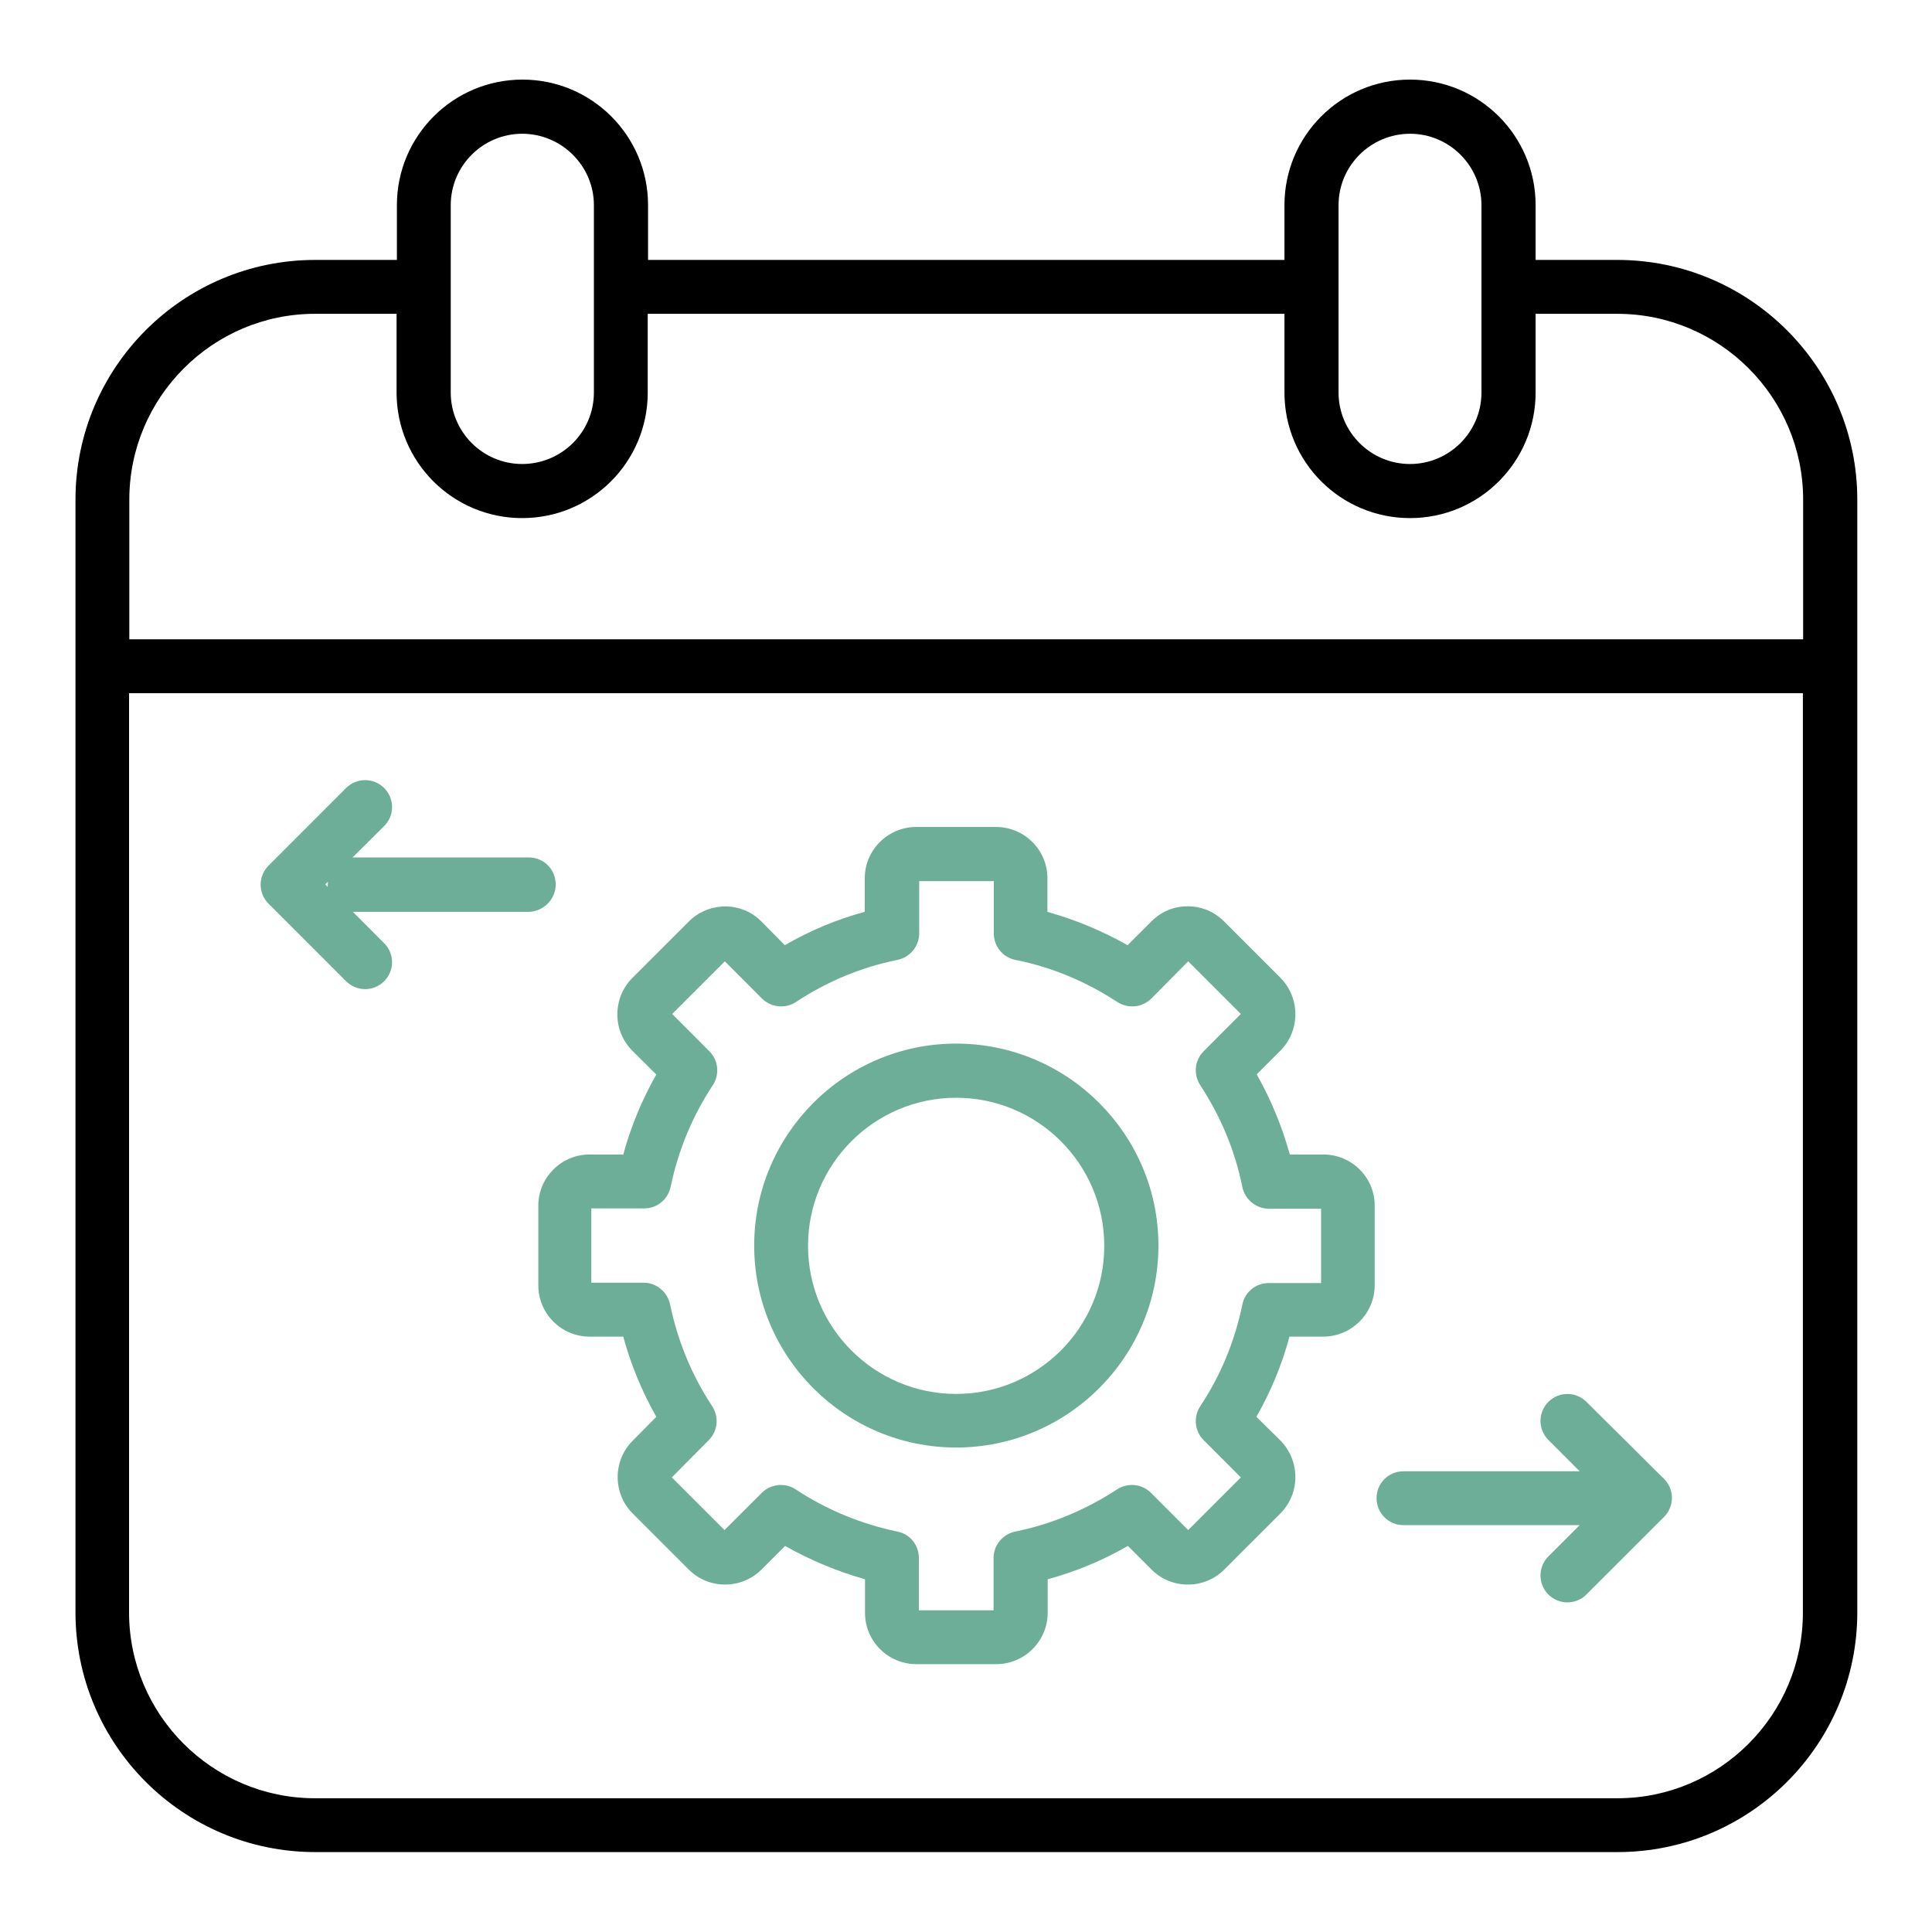 <?xml version="1.0" encoding="UTF-8"?>
<svg xmlns="http://www.w3.org/2000/svg" width="30" height="30" viewBox="0 0 30 30" fill="none">
  <path d="M25.113 4.036H23.845V3.186C23.845 2.109 22.972 1.236 21.895 1.236C20.817 1.236 19.945 2.109 19.945 3.186V4.036H10.063V3.186C10.063 2.109 9.19 1.236 8.113 1.236C7.036 1.236 6.163 2.109 6.163 3.186V4.036H4.895C2.84 4.036 1.172 5.705 1.172 7.759V10.345V25.036C1.172 27.091 2.84 28.759 4.895 28.759H25.117C27.172 28.759 28.84 27.091 28.84 25.036V10.345V7.759C28.84 5.705 27.167 4.036 25.113 4.036ZM20.785 3.186C20.785 2.573 21.285 2.077 21.895 2.077C22.508 2.077 23.004 2.577 23.004 3.186V6.095C23.004 6.709 22.504 7.205 21.895 7.205C21.281 7.205 20.785 6.705 20.785 6.095V3.186ZM6.999 3.186C6.999 2.573 7.499 2.077 8.108 2.077C8.722 2.077 9.222 2.577 9.222 3.186V6.095C9.222 6.709 8.722 7.205 8.108 7.205C7.495 7.205 6.999 6.705 6.999 6.095V3.186ZM4.89 4.873H6.158V6.095C6.158 7.173 7.031 8.045 8.108 8.045C9.186 8.045 10.058 7.173 10.058 6.095V4.873H19.945V6.095C19.945 7.173 20.817 8.045 21.895 8.045C22.972 8.045 23.845 7.173 23.845 6.095V4.873H25.113C26.704 4.873 27.999 6.168 27.999 7.759V9.927H2.008V7.759C2.008 6.168 3.304 4.873 4.89 4.873ZM25.117 27.923H4.89C3.299 27.923 2.004 26.627 2.004 25.036V10.764H27.995V25.036C27.999 26.627 26.704 27.923 25.117 27.923Z" fill="black"></path>
  <path d="M14.847 16.205C13.116 16.205 11.711 17.614 11.711 19.341C11.711 21.073 13.12 22.477 14.847 22.477C16.579 22.477 17.988 21.068 17.988 19.341C17.988 17.614 16.579 16.205 14.847 16.205ZM14.847 21.645C13.579 21.645 12.547 20.614 12.547 19.346C12.547 18.077 13.579 17.046 14.847 17.046C16.116 17.046 17.147 18.077 17.147 19.346C17.147 20.614 16.116 21.645 14.847 21.645Z" fill="#6DAE98"></path>
  <path d="M20.55 17.927H20.028C19.909 17.495 19.737 17.077 19.514 16.682L19.887 16.309C20.191 16 20.191 15.495 19.882 15.182L19.009 14.309C18.859 14.159 18.659 14.073 18.446 14.073C18.446 14.073 18.446 14.073 18.441 14.073C18.228 14.073 18.028 14.155 17.878 14.309L17.509 14.677C17.114 14.454 16.7 14.282 16.264 14.159V13.636C16.264 13.195 15.905 12.841 15.464 12.841H14.228C13.787 12.841 13.428 13.2 13.428 13.636V14.159C12.991 14.277 12.578 14.45 12.187 14.677L11.823 14.309C11.514 13.995 11.005 14 10.696 14.309L9.818 15.186C9.509 15.5 9.509 16.005 9.818 16.314L10.191 16.686C9.968 17.077 9.796 17.495 9.678 17.927H9.155C8.714 17.927 8.359 18.286 8.359 18.723V19.959C8.359 20.4 8.718 20.755 9.155 20.755H9.678C9.796 21.191 9.968 21.605 10.191 22L9.823 22.373C9.514 22.682 9.514 23.191 9.823 23.5L10.696 24.373C11.005 24.682 11.514 24.682 11.823 24.373L12.191 24.005C12.582 24.227 13 24.4 13.432 24.523V25.045C13.432 25.486 13.791 25.841 14.232 25.841H15.469C15.909 25.841 16.268 25.482 16.268 25.045V24.523C16.705 24.404 17.119 24.232 17.514 24.005L17.882 24.373C18.032 24.523 18.232 24.605 18.446 24.605H18.45C18.664 24.605 18.864 24.518 19.009 24.373L19.887 23.495C20.191 23.186 20.191 22.682 19.882 22.368L19.509 22C19.732 21.609 19.905 21.195 20.023 20.755H20.546C20.987 20.755 21.346 20.395 21.346 19.959V18.727C21.35 18.286 20.991 17.927 20.55 17.927ZM20.514 19.923H19.7C19.5 19.923 19.328 20.064 19.291 20.259C19.173 20.827 18.955 21.359 18.637 21.836C18.528 22.005 18.55 22.223 18.691 22.363L19.268 22.941L18.45 23.759L17.873 23.182C17.732 23.041 17.514 23.018 17.346 23.127C16.859 23.445 16.328 23.668 15.764 23.782C15.569 23.823 15.428 23.995 15.428 24.191V25.005H14.268V24.191C14.268 23.991 14.128 23.818 13.932 23.782C13.368 23.663 12.837 23.445 12.355 23.127C12.191 23.018 11.969 23.041 11.828 23.182L11.25 23.759L10.432 22.941L11.005 22.363C11.146 22.223 11.168 22.005 11.059 21.836C10.741 21.355 10.523 20.823 10.405 20.255C10.364 20.059 10.191 19.918 9.996 19.918H9.182V18.764H10.005C10.205 18.764 10.373 18.623 10.414 18.427C10.532 17.863 10.75 17.332 11.069 16.85C11.178 16.682 11.155 16.463 11.014 16.323L10.437 15.745L11.255 14.927L11.832 15.505C11.973 15.645 12.196 15.668 12.359 15.559C12.841 15.241 13.373 15.018 13.937 14.905C14.132 14.864 14.273 14.691 14.273 14.495V13.682H15.432V14.495C15.432 14.695 15.573 14.868 15.768 14.905C16.332 15.018 16.864 15.241 17.35 15.559C17.518 15.668 17.737 15.645 17.878 15.505L18.45 14.927L19.268 15.745L18.691 16.323C18.55 16.463 18.528 16.682 18.637 16.85C18.955 17.336 19.178 17.868 19.291 18.432C19.332 18.627 19.505 18.768 19.7 18.768H20.514V19.923Z" fill="#6DAE98"></path>
  <path d="M8.629 13.732C8.629 13.5 8.442 13.314 8.211 13.314H5.474L5.965 12.827C6.129 12.664 6.129 12.4 5.965 12.236C5.801 12.073 5.538 12.073 5.374 12.236L4.17 13.441C4.092 13.518 4.047 13.627 4.047 13.736C4.047 13.846 4.092 13.955 4.17 14.032L5.374 15.236C5.456 15.318 5.565 15.359 5.67 15.359C5.779 15.359 5.883 15.318 5.965 15.236C6.129 15.073 6.129 14.809 5.965 14.646L5.479 14.159H8.215C8.442 14.15 8.629 13.964 8.629 13.732ZM5.051 13.732L5.092 13.691C5.092 13.718 5.088 13.746 5.088 13.773L5.051 13.732Z" fill="#6DAE98"></path>
  <path d="M24.634 21.768C24.471 21.605 24.207 21.605 24.043 21.768C23.88 21.932 23.88 22.195 24.043 22.359L24.529 22.846H21.793C21.561 22.846 21.375 23.032 21.375 23.264C21.375 23.495 21.561 23.682 21.793 23.682H24.529L24.043 24.168C23.88 24.332 23.88 24.596 24.043 24.759C24.125 24.841 24.234 24.882 24.339 24.882C24.443 24.882 24.552 24.841 24.634 24.759L25.839 23.555C26.002 23.391 26.002 23.127 25.839 22.964L24.634 21.768Z" fill="#6DAE98"></path>
</svg>